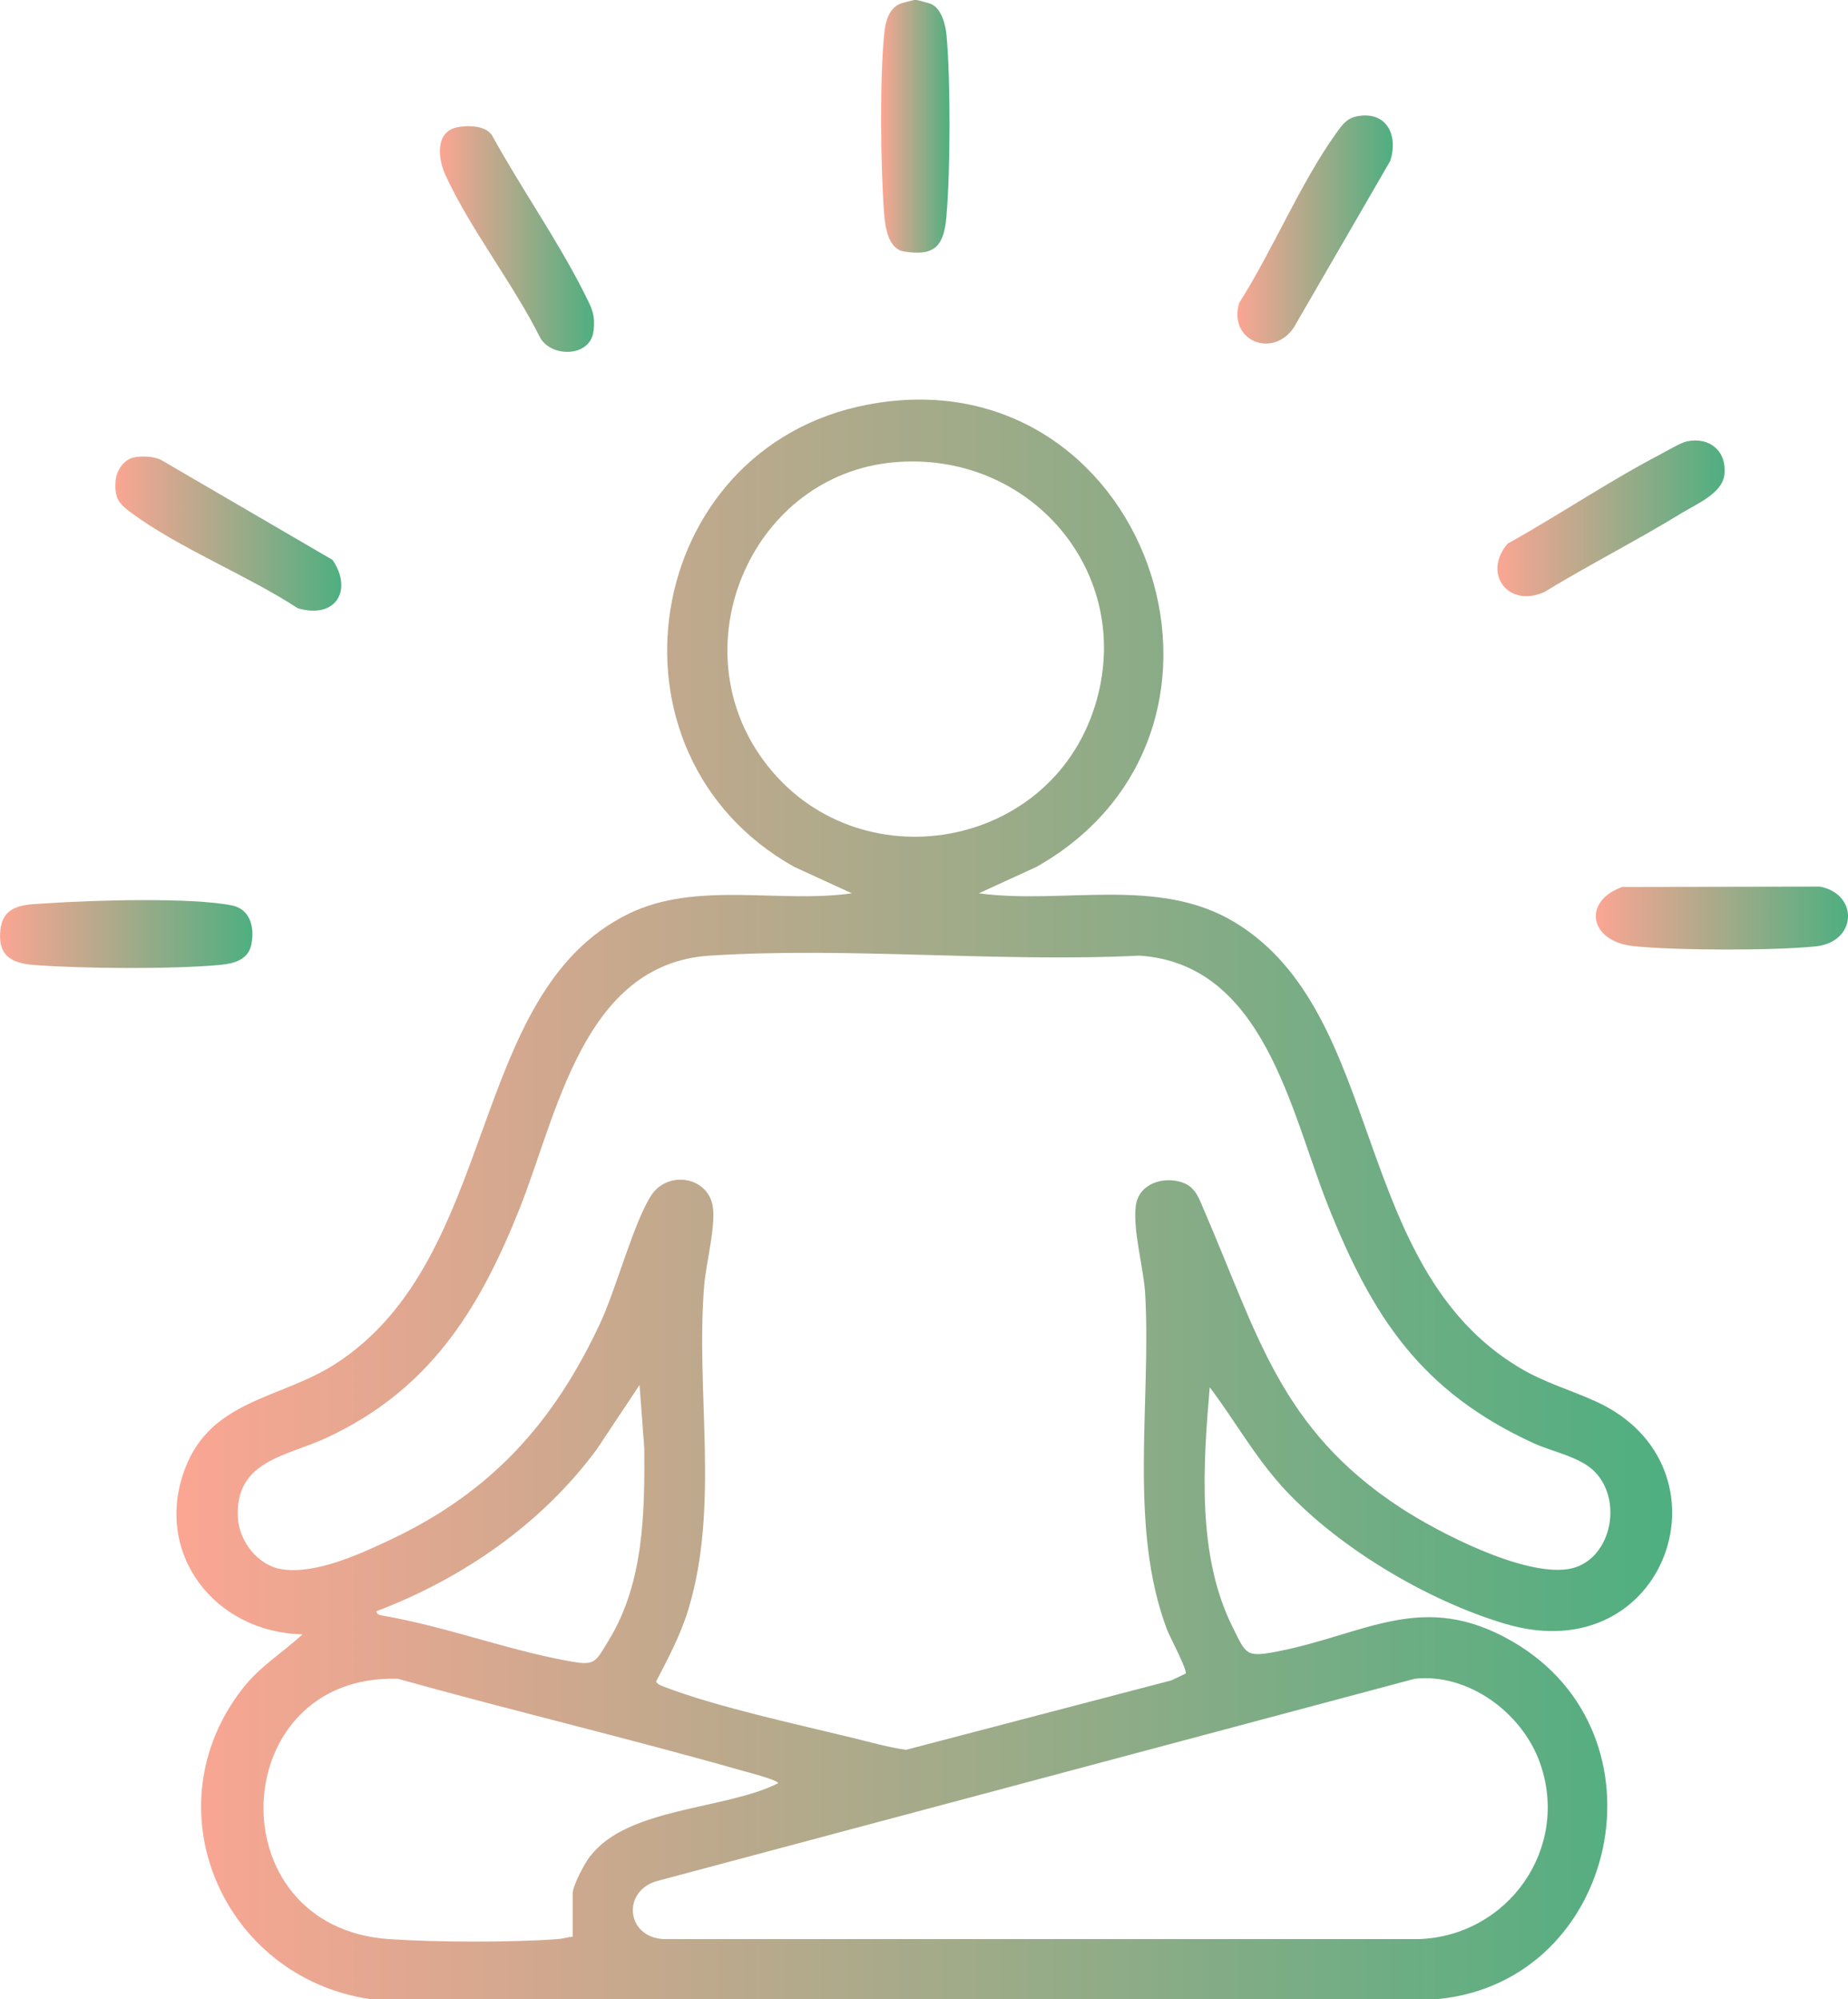 <?xml version="1.0" encoding="UTF-8"?>
<svg id="Layer_1" data-name="Layer 1" xmlns="http://www.w3.org/2000/svg" xmlns:xlink="http://www.w3.org/1999/xlink" viewBox="0 0 473.37 512">
  <defs>
    <style>
      .cls-1 {
        fill: url(#linear-gradient-2);
      }

      .cls-2 {
        fill: url(#linear-gradient-4);
      }

      .cls-3 {
        fill: url(#linear-gradient-3);
      }

      .cls-4 {
        fill: url(#linear-gradient-5);
      }

      .cls-5 {
        fill: url(#linear-gradient-8);
      }

      .cls-6 {
        fill: url(#linear-gradient-7);
      }

      .cls-7 {
        fill: url(#linear-gradient-6);
      }

      .cls-8 {
        fill: url(#linear-gradient);
      }
    </style>
    <linearGradient id="linear-gradient" x1="45.2" y1="307.17" x2="428.33" y2="307.17" gradientUnits="userSpaceOnUse">
      <stop offset="0" stop-color="#fba693"/>
      <stop offset="1" stop-color="#4eaf80"/>
    </linearGradient>
    <linearGradient id="linear-gradient-2" x1="225.71" y1="32.36" x2="243.24" y2="32.36" xlink:href="#linear-gradient"/>
    <linearGradient id="linear-gradient-3" x1="0" y1="239.24" x2="64.65" y2="239.24" xlink:href="#linear-gradient"/>
    <linearGradient id="linear-gradient-4" x1="316.96" y1="58.79" x2="356.77" y2="58.79" xlink:href="#linear-gradient"/>
    <linearGradient id="linear-gradient-5" x1="383.57" y1="132.77" x2="441.78" y2="132.77" xlink:href="#linear-gradient"/>
    <linearGradient id="linear-gradient-6" x1="112.68" y1="61.23" x2="152.16" y2="61.23" xlink:href="#linear-gradient"/>
    <linearGradient id="linear-gradient-7" x1="29.55" y1="136.68" x2="87.41" y2="136.68" xlink:href="#linear-gradient"/>
    <linearGradient id="linear-gradient-8" x1="408.77" y1="235.14" x2="473.37" y2="235.14" xlink:href="#linear-gradient"/>
  </defs>
  <path class="cls-8" d="M327.88,380.17c14.03,15.73,37.48,29.73,57.68,35.73,41.66,12.39,59.4-40.47,23.25-56.94-6.65-3.03-13.17-4.8-19.68-8.71-43.38-26.03-34.11-90.58-72.82-114.01-19.67-11.91-43.86-4.5-65.58-7.44l14.79-6.78c62.32-35.29,27.88-131.95-43.29-118.38-57.93,11.05-70.47,89.43-18.81,118.38l14.79,6.78c-18.53,2.64-39.75-3.25-57.15,5.22-41.66,20.29-32.83,88-75.1,115.28-14.06,9.07-31.92,9.09-38.62,27-8.12,21.69,7.84,41.88,30.16,42.29-5.24,4.84-10.84,8.1-15.36,13.9-23.92,30.69-5.04,73.88,32.51,79.51h273.74c46.12-4.48,59.98-67.81,19.1-91.53-23.08-13.4-37.74-1.8-60.47,2.55-7.94,1.53-7.83.7-11.35-6.41-9.11-18.35-7.48-41.44-5.8-61.3,6.16,8.12,11.17,17.16,18.02,24.84ZM194.69,193.52c-20.3-29.44-1.6-71.73,34.06-75.09,34.96-3.3,62.33,28.35,51.73,62.36-11.88,38.09-63.1,45.62-85.79,12.73ZM151.17,475.4c-1.45,1.9-4.48,7.49-4.48,9.7v10.94c-1.31.09-2.5.53-3.82.62-12.03.88-31.14.82-43.2,0-44.68-3.05-41.8-68.04,2.24-66.68,29.45,8.22,59.26,15.28,88.67,23.67.14.04.38.11.68.18.05.01.1.03.15.04.5.14,1.16.32,1.87.52.2.06.41.12.62.18.37.11.76.22,1.14.34.97.29,1.92.6,2.68.89.07.03.14.05.2.08.11.04.22.09.32.13.49.2.84.39.99.56.03.03.05.05.06.08.02.03.03.06.03.09-13.49,6.8-38.59,6.14-48.12,18.68ZM96.43,412.68c22.04-8.38,42.28-22.3,56.41-41.44l10.98-16.5,1.22,16.23c.11,16.63-.14,34.37-9.01,48.98-3.68,6.06-3.52,6.75-10.55,5.46-15.91-2.91-31.15-8.79-47.6-11.64-.71-.12-1.34-.24-1.45-1.08ZM362.35,429.98c13.77-1.53,27.52,8.74,32.07,21.41,7.89,21.98-8.1,44.49-31.03,45.27h-193.38c-9.81-.5-10.77-12.65-1.32-14.98l193.66-51.69ZM308.53,310.25c-1.3-3-2.15-6.17-5.62-7.37-4.87-1.7-11.27.25-11.98,6.02-.78,6.33,2.02,15.73,2.41,22.46,1.58,27.78-4.36,59.73,5.6,86.04.67,1.77,5.29,10.42,4.76,11.25l-3.62,1.73-67.98,17.79c-4.6-.62-9.04-1.93-13.53-3.02-14.07-3.43-34.91-7.95-47.95-12.94-.94-.36-1.99-.59-2.58-1.49,3.09-5.92,6.26-11.9,8.23-18.33,8.17-26.73,1.83-55.9,4.13-83.37.47-5.56,3.13-15.57,2.1-20.43-1.58-7.4-11.52-8.66-15.61-2.53-4.49,6.76-9.08,24.15-13.19,32.93-11.94,25.51-27.88,43.15-53.5,55.28-7.86,3.72-19.45,9.09-28.16,7.63-6.05-1.01-10.77-7.18-11.1-13.14-.82-14.7,12.46-15.74,22.7-20.5,26.16-12.16,38.9-32.37,49.3-58.3,9.81-24.46,16.37-63.14,48.9-65.2,35.8-2.28,73.97,1.78,110.02,0,31.97,2.13,38.71,39.91,48.31,64.02,11.39,28.63,23.9,47.66,52.66,60.86,4.74,2.17,11.84,3.47,15.56,7.2,7.73,7.73,4.06,23.4-6.74,25.05-11.57,1.78-33.2-9.35-43.02-15.79-30.76-20.19-36.49-44.47-50.09-75.84Z"/>
  <path class="cls-1" d="M242.45,55.28c-.64,7.51-2.8,10.48-10.9,9.13-4.05-.67-4.81-6.26-5.08-9.69-.91-11.63-1.17-35.28.09-46.66.32-2.81,1.23-5.96,4.1-7.14.32-.13,3.33-.91,3.52-.92.19,0,.39,0,.59,0,.18,0,3.14.79,3.52.93,2.87,1.08,3.93,5.41,4.18,8.21,1.03,11.84.98,34.25-.03,46.12Z"/>
  <path class="cls-3" d="M64.37,241.97c-.78,3.83-4.43,4.83-7.85,5.15-12.23,1.16-35.53.99-47.9.03-5.94-.46-9.29-2.58-8.5-9.13.8-6.73,6.92-6.31,12.24-6.68,11.28-.78,36.53-1.53,46.99.55,4.85.97,5.91,5.75,5.02,10.07Z"/>
  <path class="cls-2" d="M356.11,41.22l-24.71,42.69c-5.47,8.04-16.85,3.29-13.99-6.3,8.61-13.55,15.7-30.75,24.95-43.63,1.61-2.24,2.76-3.85,5.79-4.29,7.28-1.05,10.01,5.24,7.96,11.53Z"/>
  <path class="cls-4" d="M441.72,121.51c-.5,4.83-7.07,7.53-10.86,9.84-11.55,7.08-23.71,13.24-35.28,20.29-9.26,4.16-15.92-4.76-9.42-12.38,13.06-7.27,25.97-16,39.17-22.9,1.6-.84,5.27-3.01,6.74-3.31,5.85-1.22,10.26,2.45,9.64,8.45Z"/>
  <path class="cls-7" d="M152.02,84.86c-.8,6.55-10.57,6.82-13.6,1.74-6.91-13.88-18.02-27.97-24.36-41.85-1.82-3.97-2.68-10.86,2.9-12.11,2.68-.6,7.3-.56,9.03,1.95,7.4,13.51,16.91,26.98,23.76,40.69,1.79,3.59,2.8,5.23,2.28,9.58Z"/>
  <path class="cls-6" d="M76.31,155.81c-12.99-8.48-30.18-15.29-42.49-24.32-3.36-2.47-4.52-3.77-4.22-8.25.17-2.53,1.98-5.46,4.59-6.06,1.99-.45,5.04-.32,6.91.53l44.07,25.69c5.21,7.57,1.03,15.26-8.85,12.4Z"/>
  <path class="cls-5" d="M465.05,242.4c-11.03,1.1-35.6,1.07-46.62-.07-11.3-1.17-13.22-11.45-2.89-15.16l50.65-.09c10.02,1.97,9.49,14.25-1.14,15.32Z"/>
</svg>
